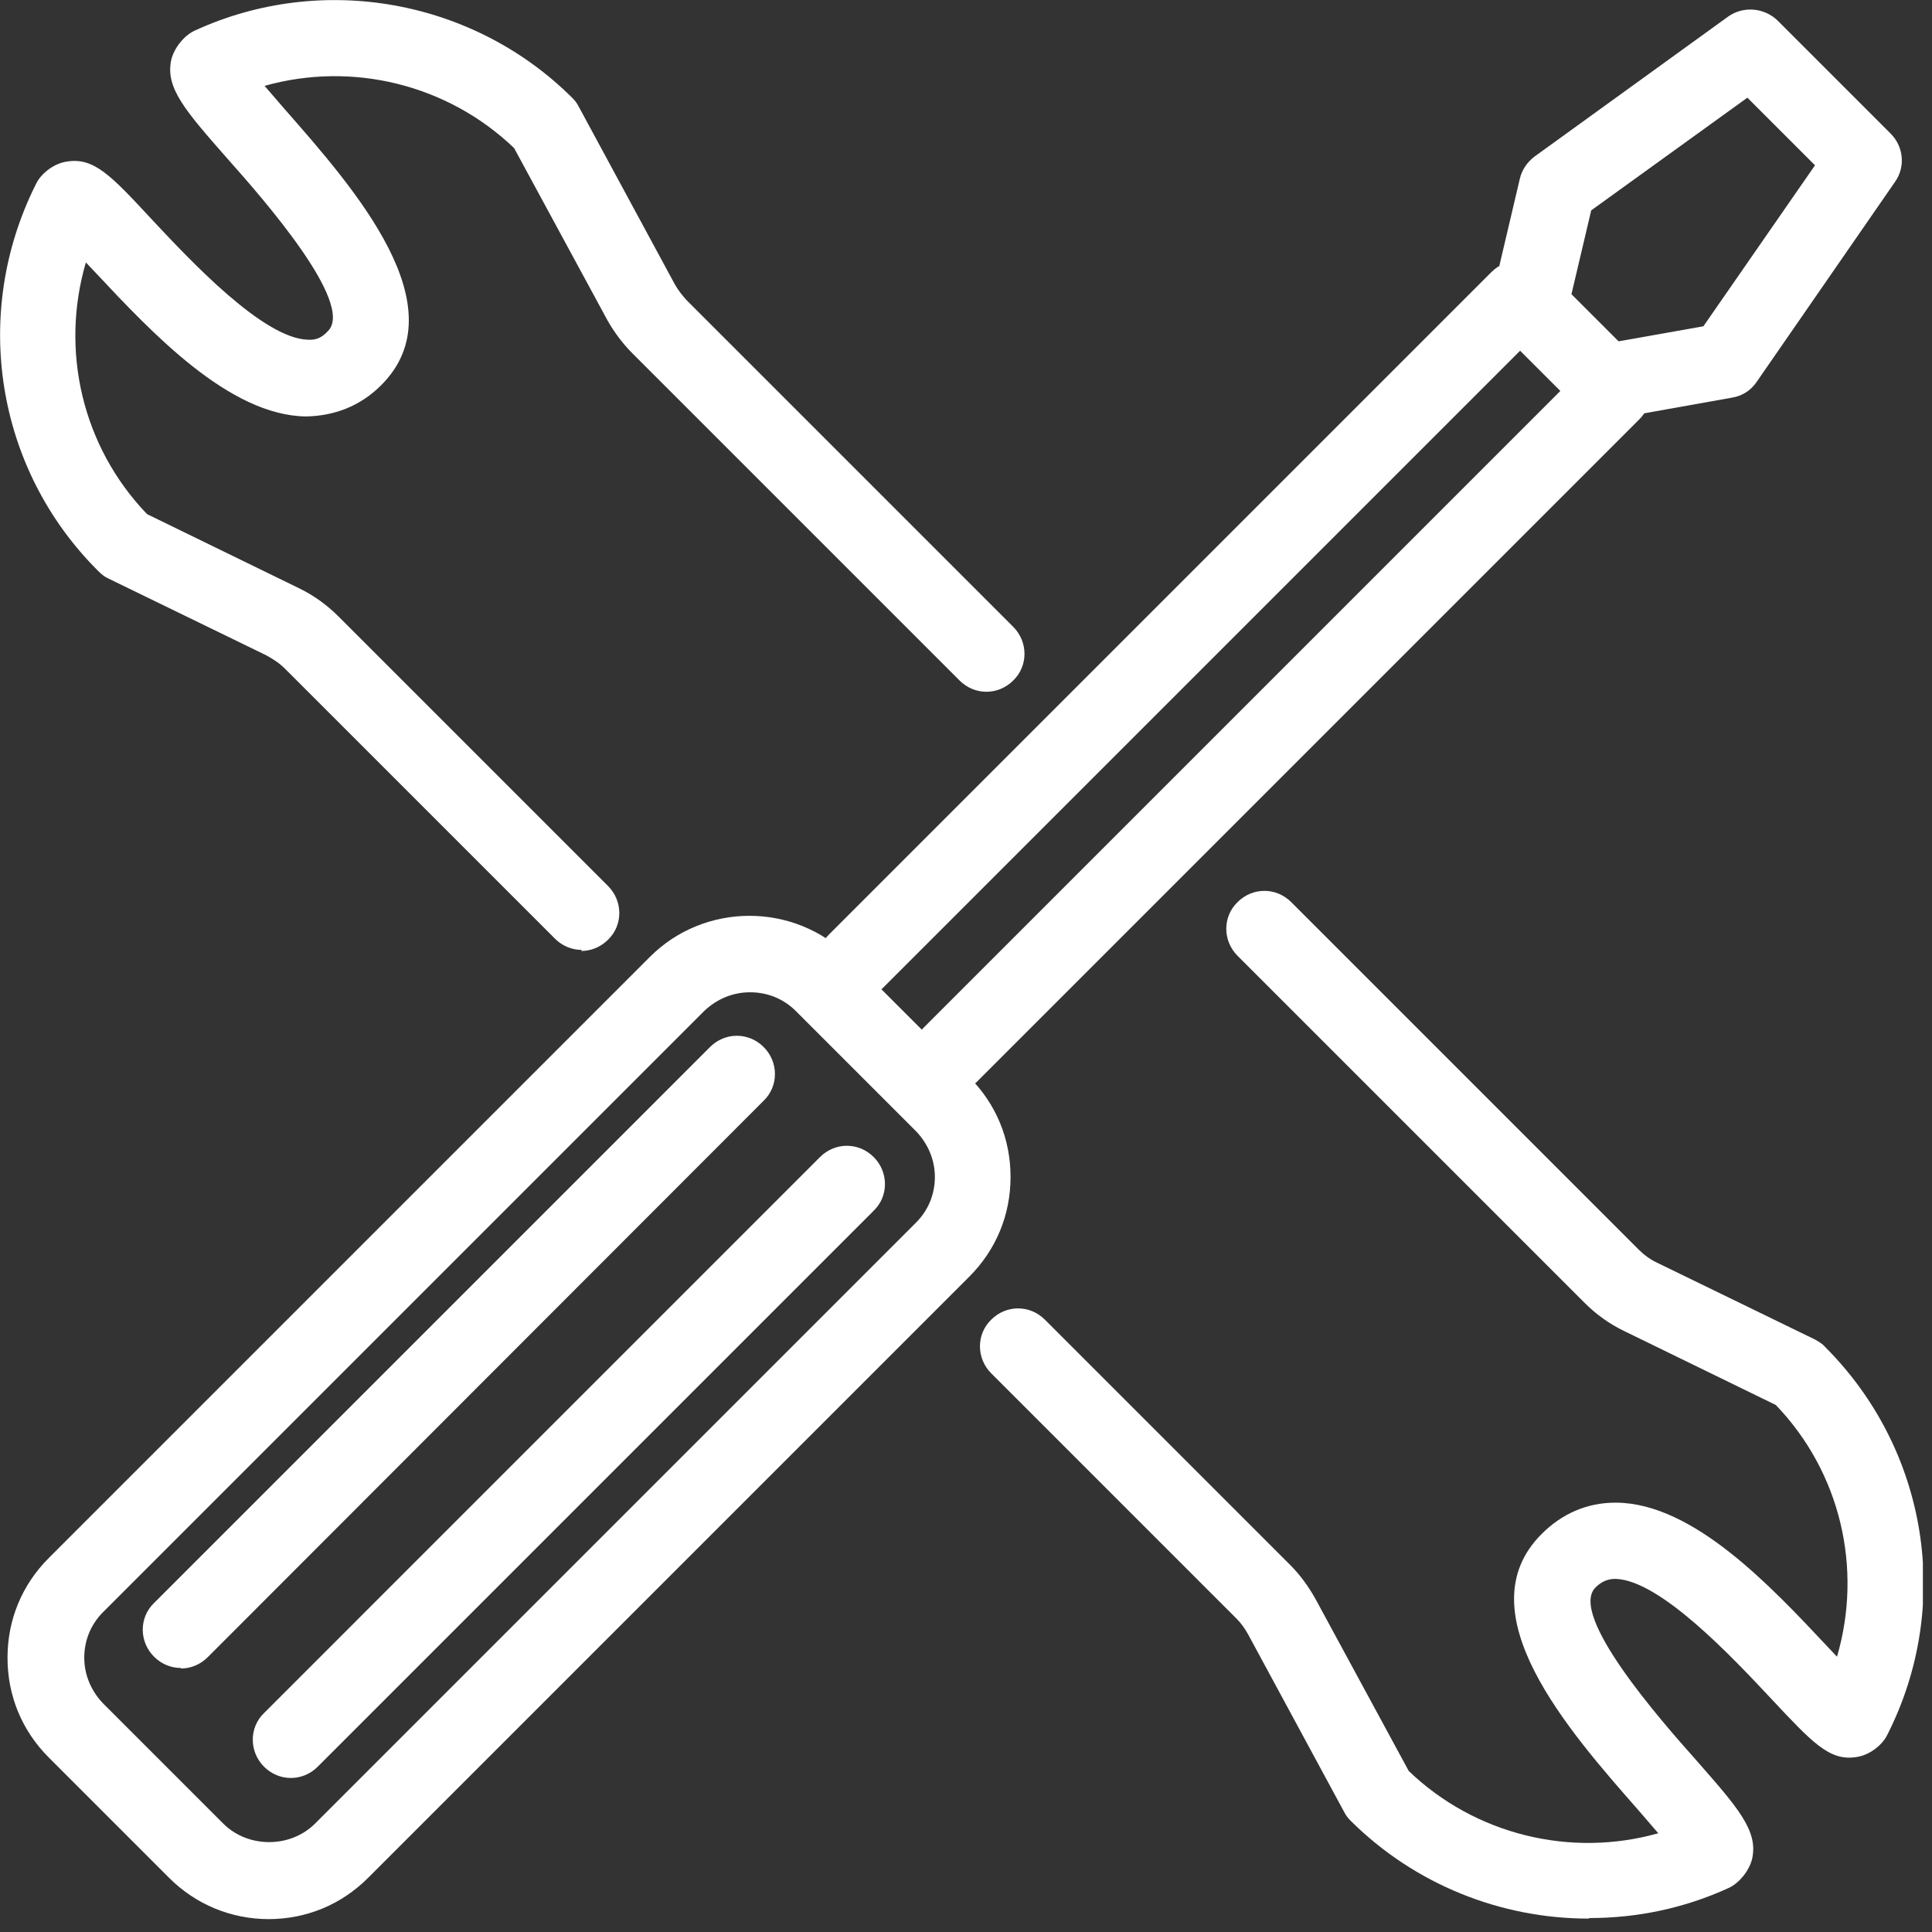 <?xml version="1.0" encoding="UTF-8"?> <svg xmlns="http://www.w3.org/2000/svg" width="36" height="36" viewBox="0 0 36 36" fill="none"><rect x="0" y="0" width="36" height="36" fill="#333333" stroke="none"/><g clip-path="url(#clip0_199_535)"><path d="M10.84 17.7C10.66 17.7 10.48 17.63 10.34 17.49L5.31 12.46C5.21 12.36 5.09 12.28 4.96 12.21L2.02 10.78C1.95 10.75 1.89 10.7 1.83 10.64C-0.08 8.74 -0.54 5.84 0.67 3.43C0.77 3.22 1.02 3.04 1.25 3.01C1.75 2.93 2.07 3.27 2.83 4.09C3.56 4.87 4.91 6.31 5.74 6.33C5.89 6.34 6 6.29 6.11 6.17C6.62 5.66 4.9 3.7 4.25 2.97C3.45 2.06 3.08 1.64 3.19 1.12C3.24 0.9 3.43 0.66 3.63 0.57C6 -0.52 8.82 -0.01 10.66 1.82C10.71 1.87 10.75 1.92 10.78 1.98L12.57 5.29C12.63 5.4 12.71 5.5 12.79 5.59L18.88 11.68C19.16 11.96 19.16 12.41 18.88 12.68C18.6 12.96 18.16 12.96 17.88 12.68L11.79 6.59C11.61 6.41 11.45 6.2 11.32 5.97L9.58 2.76C8.34 1.57 6.56 1.14 4.93 1.6C5.05 1.74 5.19 1.9 5.31 2.04C6.6 3.51 8.56 5.73 7.1 7.18C6.71 7.57 6.23 7.75 5.7 7.76C4.27 7.74 2.83 6.2 1.78 5.08C1.72 5.02 1.66 4.95 1.6 4.89C1.12 6.53 1.53 8.32 2.74 9.58L5.57 10.96C5.84 11.09 6.09 11.27 6.3 11.48L11.33 16.51C11.61 16.79 11.61 17.24 11.33 17.51C11.19 17.65 11.01 17.72 10.83 17.72L10.84 17.7Z" fill="white"></path><path d="M29.6 35.75C27.97 35.75 26.37 35.12 25.17 33.93C25.12 33.88 25.08 33.83 25.05 33.77L23.26 30.46C23.2 30.35 23.13 30.25 23.04 30.16L18.47 25.59C18.19 25.31 18.19 24.86 18.47 24.59C18.75 24.31 19.19 24.31 19.47 24.59L24.04 29.16C24.23 29.35 24.38 29.56 24.51 29.79L26.25 33C27.49 34.19 29.27 34.62 30.9 34.16C30.78 34.02 30.64 33.86 30.52 33.72C29.23 32.25 27.27 30.03 28.73 28.58C29.11 28.2 29.58 28 30.1 28H30.13C31.56 28.02 33 29.56 34.05 30.68C34.11 30.74 34.17 30.81 34.23 30.87C34.71 29.23 34.3 27.44 33.09 26.18L30.26 24.8C29.99 24.67 29.74 24.49 29.53 24.28L23.06 17.81C22.78 17.53 22.78 17.08 23.06 16.81C23.34 16.53 23.78 16.53 24.06 16.81L30.53 23.28C30.63 23.38 30.75 23.47 30.88 23.53L33.82 24.96C33.89 25 33.96 25.04 34.01 25.1C35.92 27.01 36.39 29.91 35.17 32.32C35.07 32.53 34.82 32.71 34.59 32.74C34.09 32.82 33.77 32.47 33.01 31.66C32.28 30.88 30.93 29.44 30.1 29.42C29.96 29.42 29.84 29.47 29.73 29.58C29.22 30.09 30.94 32.05 31.59 32.78C32.39 33.69 32.76 34.11 32.65 34.63C32.6 34.85 32.41 35.09 32.21 35.18C31.38 35.56 30.5 35.74 29.62 35.74L29.6 35.75Z" fill="white"></path><path d="M5.01 35.76C4.31 35.76 3.65 35.49 3.15 34.99L0.91 32.75C0.41 32.25 0.14 31.6 0.14 30.89C0.14 30.18 0.41 29.53 0.91 29.03L12.11 17.83C13.13 16.81 14.8 16.81 15.82 17.83L18.06 20.07C18.56 20.57 18.83 21.22 18.83 21.93C18.83 22.64 18.56 23.29 18.06 23.79L6.86 34.99C6.36 35.49 5.71 35.76 5 35.76H5.01ZM13.97 18.49C13.65 18.49 13.35 18.62 13.12 18.84L1.92 30.04C1.69 30.27 1.57 30.57 1.57 30.89C1.57 31.21 1.7 31.51 1.92 31.74L4.16 33.98C4.62 34.44 5.41 34.44 5.87 33.98L17.07 22.78C17.3 22.55 17.42 22.25 17.42 21.93C17.42 21.61 17.29 21.31 17.07 21.08L14.83 18.84C14.6 18.61 14.3 18.49 13.98 18.49H13.97Z" fill="white"></path><path d="M3.37 31.08C3.19 31.08 3.01 31.01 2.87 30.87C2.59 30.59 2.59 30.14 2.87 29.87L13.23 19.51C13.51 19.23 13.95 19.23 14.23 19.51C14.51 19.79 14.51 20.24 14.23 20.51L3.87 30.88C3.73 31.02 3.55 31.09 3.37 31.09V31.08Z" fill="white"></path><path d="M5.42 33.13C5.24 33.13 5.06 33.06 4.92 32.92C4.64 32.64 4.64 32.19 4.92 31.92L15.28 21.56C15.56 21.28 16 21.28 16.28 21.56C16.56 21.84 16.56 22.29 16.28 22.56L5.92 32.92C5.78 33.06 5.6 33.13 5.42 33.13Z" fill="white"></path><path d="M17.7 20.37C17.52 20.37 17.34 20.3 17.2 20.16C16.92 19.88 16.92 19.43 17.2 19.16L29.54 6.82C29.82 6.54 30.26 6.54 30.54 6.82C30.82 7.1 30.82 7.55 30.54 7.82L18.2 20.16C18.06 20.3 17.88 20.37 17.7 20.37Z" fill="white"></path><path d="M15.95 18.62C15.77 18.62 15.59 18.55 15.45 18.41C15.17 18.13 15.17 17.68 15.45 17.41L27.79 5.07C28.07 4.79 28.51 4.79 28.79 5.07C29.07 5.35 29.07 5.8 28.79 6.07L16.45 18.41C16.31 18.55 16.13 18.62 15.95 18.62Z" fill="white"></path><path d="M29.91 7.83C29.72 7.83 29.54 7.76 29.41 7.62L27.99 6.2C27.82 6.03 27.74 5.78 27.8 5.54L28.32 3.33C28.36 3.16 28.46 3.02 28.59 2.92L32.2 0.31C32.48 0.11 32.87 0.14 33.12 0.38L35.23 2.49C35.47 2.73 35.51 3.11 35.31 3.39L32.73 7.12C32.62 7.28 32.46 7.38 32.27 7.41L30.03 7.81C30.03 7.81 29.95 7.82 29.91 7.82V7.83ZM29.28 5.48L30.16 6.36L31.74 6.08L33.82 3.08L32.56 1.82L29.65 3.92L29.28 5.49V5.48Z" fill="white"></path></g><defs><clipPath id="clip0_199_535"><rect width="35.83" height="35.76" fill="white"></rect></clipPath></defs></svg> 